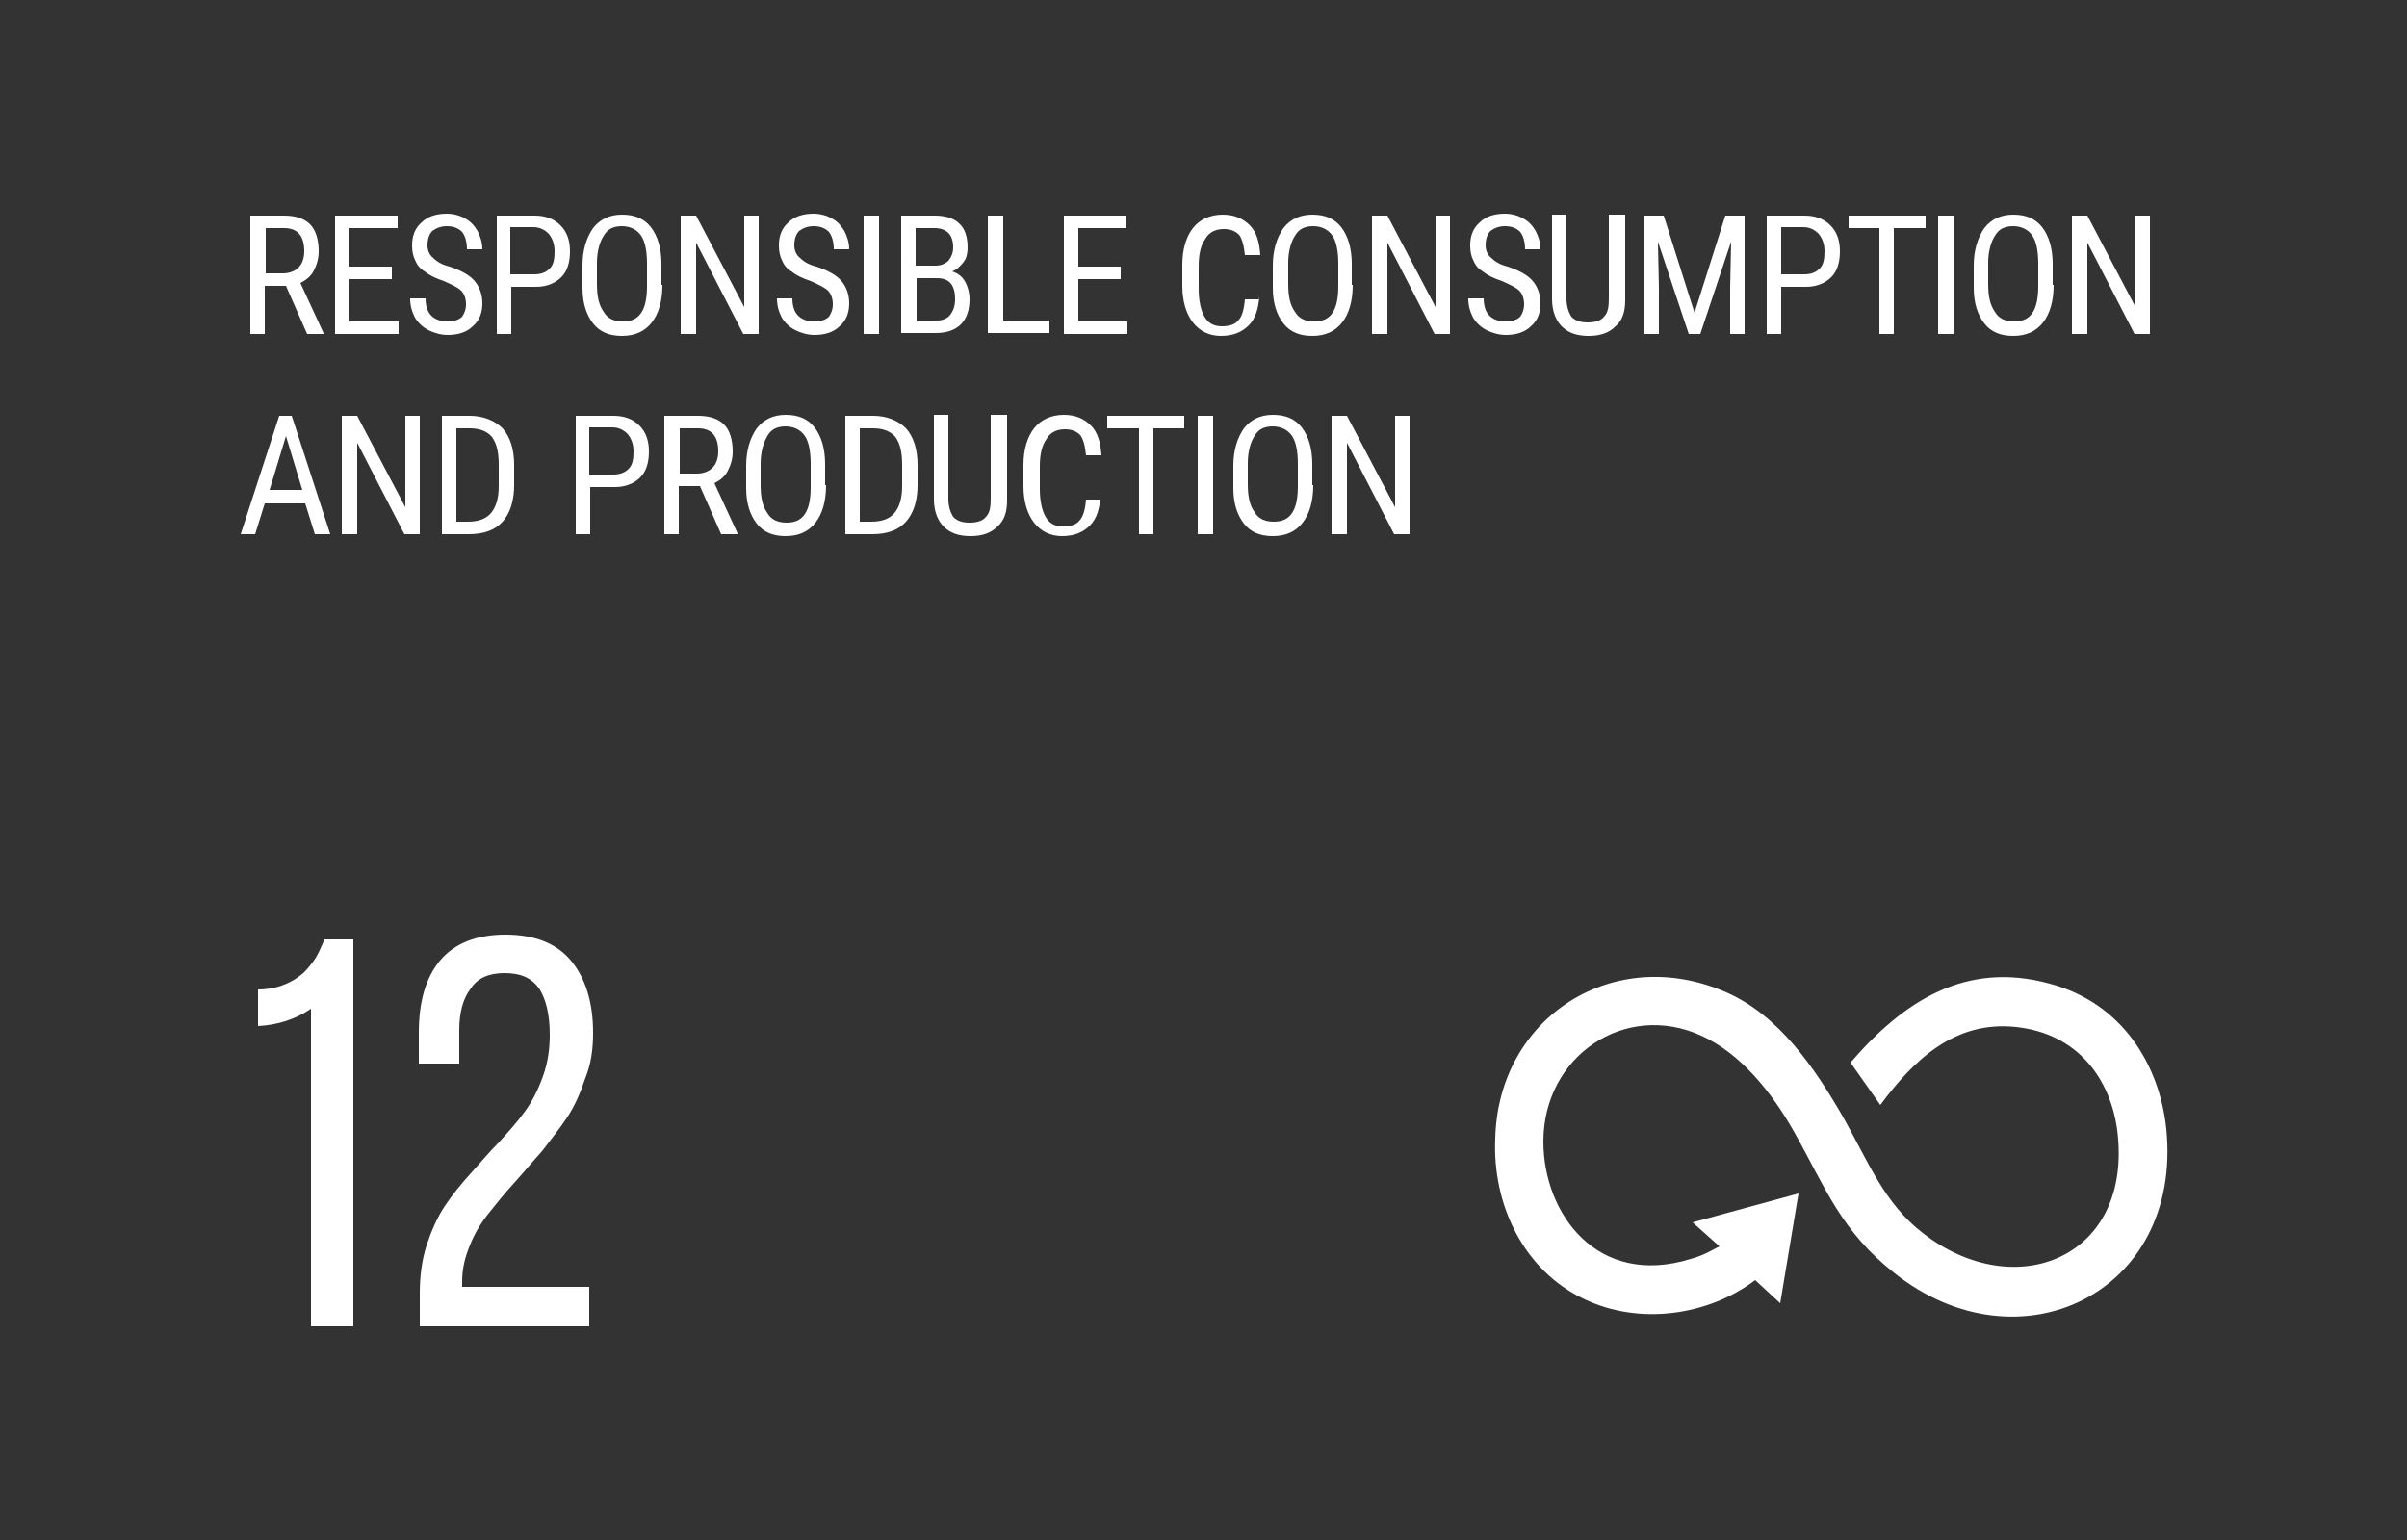 <?xml version="1.0" encoding="utf-8"?>
<!-- Generator: Adobe Illustrator 25.2.3, SVG Export Plug-In . SVG Version: 6.00 Build 0)  -->
<svg version="1.1" id="_x31_" xmlns="http://www.w3.org/2000/svg" xmlns:xlink="http://www.w3.org/1999/xlink" x="0px" y="0px"
	 viewBox="0 0 250 160" style="enable-background:new 0 0 250 160;" xml:space="preserve">
<rect x="0" y="0" width="250" height="160" fill="#333333" stroke="none"/>
<style type="text/css">
	.st0{fill-rule:evenodd;clip-rule:evenodd;fill:#FFFFFF;}
</style>
<path class="st0" d="M26.8,106.6v-3.8c1,0,2-0.2,2.7-0.5c0.8-0.3,1.4-0.7,2-1.2c0.5-0.5,0.9-1,1.3-1.6c0.3-0.5,0.6-1.2,0.9-1.9h3
	v40.2h-4.4v-33C30.7,105.9,28.8,106.5,26.8,106.6L26.8,106.6L26.8,106.6z M43.6,137.8v-3.4c0-1.8,0.2-3.4,0.7-5
	c0.5-1.5,1.1-2.9,1.9-4.1c0.8-1.2,1.7-2.3,2.7-3.4c1-1.1,1.9-2.2,2.9-3.2c1-1.1,1.9-2.1,2.7-3.2c0.8-1.1,1.4-2.3,1.9-3.7
	c0.5-1.4,0.7-2.8,0.7-4.3c0-2.1-0.4-3.7-1.1-4.8c-0.8-1.1-1.9-1.6-3.6-1.6c-1.6,0-2.8,0.5-3.5,1.6c-0.8,1-1.2,2.5-1.2,4.3v3.5h-4.2
	v-3.2c0-3.2,0.7-5.7,2.2-7.5c1.5-1.8,3.8-2.7,6.8-2.7c3,0,5.3,0.9,6.8,2.7c1.5,1.8,2.3,4.3,2.3,7.5c0,1.7-0.2,3.2-0.8,4.7
	c-0.5,1.5-1.1,2.9-1.9,4.1c-0.8,1.2-1.7,2.3-2.6,3.5c-1,1.1-1.9,2.2-2.9,3.3c-1,1.1-1.8,2.1-2.6,3.1c-0.8,1-1.5,2.1-2,3.4
	c-0.5,1.2-0.8,2.4-0.8,3.7v0.6h13.2v4.1L43.6,137.8L43.6,137.8z"/>
<path class="st0" d="M164.6,135c5.7,2.7,12.8,1.7,17.7-2l2.6,2.4l1.9-11.4l-11,3l2.8,2.5c-0.5,0.2-1.5,0.9-3,1.3
	c-9.7,3-15.3-4.7-15.3-12.2c0-8.9,8.5-14.6,16.4-11c4,1.8,7.3,5.8,9.7,10.1c3.2,5.7,4.8,10.2,10.4,14.6c12.9,10.2,29.9,2.1,28.2-15
	c-0.7-6.7-4.6-13.1-12.1-15.1c-8.7-2.4-15.2,1.8-20.7,8.2l3.1,4.4c3.4-4.6,7.7-8.8,14.1-8.1c6.5,0.7,9.8,5.5,10.5,10.7
	c1.7,13.3-10.6,18.2-20.2,10.7c-4-3.1-5.6-7.3-8.3-12.1c-2.9-5-6.6-10.5-12.1-12.9c-11.6-5.1-23.7,2.5-24,15.2
	C155,125.1,158.2,132,164.6,135z"/>
<path class="st0" d="M29.7,29.7h-2.2v5H26V22.4h3.5c1.2,0,2.1,0.3,2.7,0.9c0.6,0.6,0.9,1.6,0.9,2.8c0,0.8-0.2,1.4-0.5,2
	c-0.3,0.6-0.8,1-1.4,1.3l2.4,5.2v0.1h-1.7L29.7,29.7L29.7,29.7z M27.5,28.4h1.9c0.6,0,1.2-0.2,1.6-0.6c0.4-0.4,0.6-1,0.6-1.7
	c0-1.6-0.7-2.4-2.1-2.4h-1.9V28.4L27.5,28.4z M40.7,29h-4.4v4.4h5.1v1.3h-6.6V22.4h6.5v1.3h-5v4h4.4V29L40.7,29z M48.4,31.6
	c0-0.6-0.2-1.1-0.5-1.4c-0.3-0.3-0.9-0.6-1.8-1c-0.9-0.3-1.5-0.6-2-1c-0.5-0.3-0.8-0.7-1-1.2c-0.2-0.4-0.3-0.9-0.3-1.5
	c0-1,0.3-1.8,1-2.4c0.6-0.6,1.5-0.9,2.6-0.9c0.7,0,1.4,0.2,1.9,0.5c0.6,0.3,1,0.8,1.3,1.3c0.3,0.6,0.5,1.2,0.5,1.9h-1.6
	c0-0.8-0.2-1.4-0.5-1.8c-0.4-0.4-0.9-0.6-1.6-0.6c-0.6,0-1.1,0.2-1.5,0.5c-0.3,0.3-0.5,0.8-0.5,1.5c0,0.5,0.2,1,0.6,1.3
	c0.4,0.4,0.9,0.7,1.7,0.9c1.2,0.4,2.1,0.9,2.6,1.5c0.5,0.6,0.8,1.4,0.8,2.3c0,1-0.3,1.8-1,2.4c-0.6,0.6-1.5,0.9-2.6,0.9
	c-0.7,0-1.4-0.2-2-0.5c-0.6-0.3-1.1-0.8-1.4-1.3c-0.3-0.6-0.5-1.2-0.5-2h1.6c0,0.8,0.2,1.4,0.6,1.8c0.4,0.4,1,0.6,1.7,0.6
	c0.7,0,1.2-0.2,1.5-0.5C48.2,32.6,48.4,32.2,48.4,31.6L48.4,31.6z M53.1,29.9v4.8h-1.5V22.4h3.9c1.1,0,2,0.3,2.7,1
	c0.7,0.7,1,1.6,1,2.7c0,1.2-0.3,2.1-0.9,2.7c-0.6,0.6-1.5,1-2.6,1H53.1L53.1,29.9z M53.1,28.5h2.4c0.7,0,1.2-0.2,1.6-0.6
	c0.4-0.4,0.5-1,0.5-1.8c0-0.7-0.2-1.3-0.6-1.8c-0.4-0.4-0.9-0.7-1.6-0.7h-2.4V28.5L53.1,28.5z M68.8,29.6c0,1.7-0.4,3-1.1,3.9
	c-0.7,0.9-1.7,1.4-3.1,1.4c-1.3,0-2.3-0.4-3-1.3c-0.7-0.9-1.1-2.1-1.1-3.7v-2.3c0-1.6,0.4-2.9,1.1-3.9c0.7-0.9,1.7-1.4,3-1.4
	c1.3,0,2.3,0.4,3,1.3c0.7,0.9,1.1,2.2,1.1,3.8V29.6L68.8,29.6z M67.2,27.4c0-1.3-0.2-2.3-0.6-2.9c-0.4-0.6-1.1-1-2-1
	c-0.9,0-1.5,0.3-1.9,1c-0.4,0.6-0.7,1.6-0.7,2.8v2.2c0,1.3,0.2,2.2,0.7,2.9c0.4,0.7,1.1,1,2,1c0.9,0,1.5-0.3,1.9-0.9
	c0.4-0.6,0.6-1.5,0.6-2.8V27.4L67.2,27.4z M78.8,34.7h-1.6l-4.9-9.5v9.5h-1.6V22.4h1.6l5,9.5v-9.5h1.5V34.7L78.8,34.7z M86.5,31.6
	c0-0.6-0.2-1.1-0.5-1.4c-0.3-0.3-0.9-0.6-1.8-1c-0.9-0.3-1.5-0.6-2-1c-0.5-0.3-0.8-0.7-1-1.2c-0.2-0.4-0.3-0.9-0.3-1.5
	c0-1,0.3-1.8,1-2.4c0.6-0.6,1.5-0.9,2.6-0.9c0.7,0,1.4,0.2,1.9,0.5c0.6,0.3,1,0.8,1.3,1.3c0.3,0.6,0.5,1.2,0.5,1.9h-1.6
	c0-0.8-0.2-1.4-0.5-1.8c-0.4-0.4-0.9-0.6-1.6-0.6c-0.6,0-1.1,0.2-1.5,0.5c-0.3,0.3-0.5,0.8-0.5,1.5c0,0.5,0.2,1,0.6,1.3
	c0.4,0.4,0.9,0.7,1.7,0.9c1.2,0.4,2.1,0.9,2.6,1.5c0.5,0.6,0.8,1.4,0.8,2.3c0,1-0.3,1.8-1,2.4c-0.6,0.6-1.5,0.9-2.6,0.9
	c-0.7,0-1.4-0.2-2-0.5c-0.6-0.3-1.1-0.8-1.4-1.3c-0.3-0.6-0.5-1.2-0.5-2h1.6c0,0.8,0.2,1.4,0.6,1.8c0.4,0.4,1,0.6,1.7,0.6
	c0.7,0,1.2-0.2,1.5-0.5C86.3,32.6,86.5,32.2,86.5,31.6L86.5,31.6z M91.3,34.7h-1.6V22.4h1.6V34.7L91.3,34.7z M93.6,34.7V22.4h3.5
	c1.1,0,2,0.3,2.5,0.8c0.6,0.5,0.9,1.4,0.9,2.5c0,0.6-0.1,1.1-0.4,1.5c-0.3,0.4-0.7,0.8-1.2,1c0.6,0.2,1,0.5,1.3,1
	c0.3,0.5,0.5,1.2,0.5,1.9c0,1.1-0.3,2-0.9,2.6c-0.6,0.6-1.5,0.9-2.6,0.9H93.6L93.6,34.7z M95.2,28.9v4.4h2.1c0.6,0,1.1-0.2,1.4-0.6
	c0.3-0.4,0.5-0.9,0.5-1.6c0-1.5-0.6-2.2-1.9-2.2H95.2L95.2,28.9z M95.2,27.6h2c0.5,0,1-0.2,1.3-0.5c0.3-0.4,0.5-0.8,0.5-1.4
	c0-0.7-0.2-1.2-0.5-1.5c-0.3-0.3-0.8-0.5-1.4-0.5h-2V27.6L95.2,27.6z M104.2,33.3h4.8v1.3h-6.4V22.4h1.6V33.3L104.2,33.3z M116.4,29
	h-4.4v4.4h5.1v1.3h-6.6V22.4h6.5v1.3h-5v4h4.4V29L116.4,29z M130.8,30.8c-0.1,1.3-0.4,2.3-1.1,3c-0.7,0.7-1.6,1.1-2.9,1.1
	c-1.2,0-2.2-0.5-2.9-1.4c-0.7-0.9-1.1-2.2-1.1-3.8v-2.2c0-1.6,0.4-2.9,1.1-3.8c0.7-0.9,1.8-1.4,3.1-1.4c1.2,0,2.1,0.4,2.8,1.1
	c0.7,0.7,1,1.7,1.1,3.1h-1.6c-0.1-1-0.3-1.7-0.6-2.1c-0.4-0.4-0.9-0.6-1.6-0.6c-0.8,0-1.5,0.3-1.9,1c-0.5,0.7-0.7,1.6-0.7,2.9v2.3
	c0,1.2,0.2,2.2,0.6,2.9c0.4,0.7,1,1,1.8,1s1.4-0.2,1.7-0.6c0.4-0.4,0.6-1.1,0.7-2.2H130.8L130.8,30.8z M140.5,29.6
	c0,1.7-0.4,3-1.1,3.9c-0.7,0.9-1.7,1.4-3.1,1.4c-1.3,0-2.3-0.4-3-1.3c-0.7-0.9-1.1-2.1-1.1-3.7v-2.3c0-1.6,0.4-2.9,1.1-3.9
	c0.7-0.9,1.7-1.4,3-1.4c1.3,0,2.3,0.4,3,1.3c0.7,0.9,1.1,2.2,1.1,3.8V29.6L140.5,29.6z M139,27.4c0-1.3-0.2-2.3-0.6-2.9
	c-0.4-0.6-1.1-1-2-1c-0.9,0-1.5,0.3-1.9,1c-0.4,0.6-0.7,1.6-0.7,2.8v2.2c0,1.3,0.2,2.2,0.7,2.9c0.4,0.7,1.1,1,2,1
	c0.9,0,1.5-0.3,1.9-0.9c0.4-0.6,0.6-1.5,0.6-2.8V27.4L139,27.4z M150.6,34.7H149l-4.9-9.5v9.5h-1.6V22.4h1.6l5,9.5v-9.5h1.5V34.7
	L150.6,34.7z M158.3,31.6c0-0.6-0.2-1.1-0.5-1.4c-0.3-0.3-0.9-0.6-1.8-1c-0.9-0.3-1.5-0.6-2-1c-0.5-0.3-0.8-0.7-1-1.2
	c-0.2-0.4-0.3-0.9-0.3-1.5c0-1,0.3-1.8,1-2.4c0.6-0.6,1.5-0.9,2.6-0.9c0.7,0,1.4,0.2,1.9,0.5c0.6,0.3,1,0.8,1.3,1.3
	c0.3,0.6,0.5,1.2,0.5,1.9h-1.6c0-0.8-0.2-1.4-0.5-1.8c-0.4-0.4-0.9-0.6-1.6-0.6c-0.6,0-1.1,0.2-1.5,0.5c-0.3,0.3-0.5,0.8-0.5,1.5
	c0,0.5,0.2,1,0.6,1.3c0.4,0.4,0.9,0.7,1.7,0.9c1.2,0.4,2.1,0.9,2.6,1.5c0.5,0.6,0.8,1.4,0.8,2.3c0,1-0.3,1.8-1,2.4
	c-0.6,0.6-1.5,0.9-2.6,0.9c-0.7,0-1.4-0.2-2-0.5c-0.6-0.3-1.1-0.8-1.4-1.3c-0.3-0.6-0.5-1.2-0.5-2h1.6c0,0.8,0.2,1.4,0.6,1.8
	c0.4,0.4,1,0.6,1.7,0.6c0.7,0,1.2-0.2,1.5-0.5C158.1,32.6,158.3,32.2,158.3,31.6L158.3,31.6z M168.8,22.4v8.8c0,1.2-0.3,2.1-1,2.7
	c-0.7,0.7-1.6,1-2.8,1c-1.2,0-2.1-0.3-2.8-1c-0.6-0.6-1-1.6-1-2.8v-8.8h1.5V31c0,0.8,0.2,1.4,0.5,1.9c0.4,0.4,0.9,0.6,1.7,0.6
	c0.8,0,1.4-0.2,1.7-0.6c0.4-0.4,0.5-1,0.5-1.9v-8.7H168.8L168.8,22.4z M172.8,22.4l3.2,10.1l3.2-10.1h2v12.3h-1.5v-4.8l0.1-4.8
	l-3.2,9.6h-1.2l-3.2-9.6l0.1,4.8v4.8h-1.5V22.4H172.8L172.8,22.4z M185,29.9v4.8h-1.5V22.4h3.9c1.1,0,2,0.3,2.7,1
	c0.7,0.7,1,1.6,1,2.7c0,1.2-0.3,2.1-0.9,2.7c-0.6,0.6-1.5,1-2.6,1H185L185,29.9z M185,28.5h2.4c0.7,0,1.2-0.2,1.6-0.6
	c0.4-0.4,0.5-1,0.5-1.8c0-0.7-0.2-1.3-0.6-1.8c-0.4-0.4-0.9-0.7-1.6-0.7H185V28.5L185,28.5z M199.9,23.7h-3.2v11h-1.5v-11h-3.2v-1.3
	h8V23.7L199.9,23.7z M202.9,34.7h-1.6V22.4h1.6V34.7L202.9,34.7z M213.3,29.6c0,1.7-0.4,3-1.1,3.9c-0.7,0.9-1.7,1.4-3.1,1.4
	c-1.3,0-2.3-0.4-3-1.3c-0.7-0.9-1.1-2.1-1.1-3.7v-2.3c0-1.6,0.4-2.9,1.1-3.9c0.7-0.9,1.7-1.4,3-1.4c1.3,0,2.3,0.4,3,1.3
	c0.7,0.9,1.1,2.2,1.1,3.8V29.6L213.3,29.6z M211.7,27.4c0-1.3-0.2-2.3-0.6-2.9c-0.4-0.6-1.1-1-2-1c-0.9,0-1.5,0.3-1.9,1
	c-0.4,0.6-0.7,1.6-0.7,2.8v2.2c0,1.3,0.2,2.2,0.7,2.9c0.4,0.7,1.1,1,2,1c0.9,0,1.5-0.3,1.9-0.9c0.4-0.6,0.6-1.5,0.6-2.8V27.4
	L211.7,27.4z M223.3,34.7h-1.6l-4.9-9.5v9.5h-1.6V22.4h1.6l5,9.5v-9.5h1.5V34.7L223.3,34.7z M31.7,52.3h-4.2l-1,3.2H25l4-12.3h1.3
	l4,12.3h-1.6L31.7,52.3L31.7,52.3z M28,50.9h3.4l-1.7-5.6L28,50.9L28,50.9z M43.6,55.5H42L37.1,46v9.5h-1.6V43.2h1.6l5,9.5v-9.5h1.5
	V55.5L43.6,55.5z M45.9,55.5V43.2h2.9c1.4,0,2.6,0.5,3.4,1.3c0.8,0.9,1.2,2.2,1.2,3.8v2.1c0,1.6-0.4,2.9-1.2,3.8
	c-0.8,0.9-2,1.3-3.5,1.3H45.9L45.9,55.5z M47.4,44.5v9.7h1.2c1.1,0,1.9-0.3,2.4-0.9c0.5-0.6,0.8-1.5,0.8-2.8v-2.2
	c0-1.3-0.2-2.2-0.7-2.9c-0.5-0.6-1.3-0.9-2.3-0.9H47.4L47.4,44.5z M61.3,50.7v4.8h-1.5V43.2h3.9c1.1,0,2,0.3,2.7,1
	c0.7,0.7,1,1.6,1,2.7c0,1.2-0.3,2.1-0.9,2.7c-0.6,0.6-1.5,1-2.6,1H61.3L61.3,50.7z M61.3,49.3h2.4c0.7,0,1.2-0.2,1.6-0.6
	c0.4-0.4,0.5-1,0.5-1.8c0-0.7-0.2-1.3-0.6-1.8c-0.4-0.4-0.9-0.7-1.6-0.7h-2.4V49.3L61.3,49.3z M72.7,50.5h-2.2v5H69V43.2h3.5
	c1.2,0,2.1,0.3,2.7,0.9c0.6,0.6,0.9,1.6,0.9,2.8c0,0.8-0.2,1.4-0.5,2c-0.3,0.6-0.8,1-1.4,1.3l2.4,5.2v0.1h-1.7L72.7,50.5L72.7,50.5z
	 M70.5,49.2h1.9c0.6,0,1.2-0.2,1.6-0.6c0.4-0.4,0.6-1,0.6-1.7c0-1.6-0.7-2.4-2.1-2.4h-1.9V49.2L70.5,49.2z M85.8,50.4
	c0,1.7-0.4,3-1.1,3.9c-0.7,0.9-1.7,1.4-3.1,1.4c-1.3,0-2.3-0.4-3-1.3c-0.7-0.9-1.1-2.1-1.1-3.7v-2.3c0-1.6,0.4-2.9,1.1-3.9
	c0.7-0.9,1.7-1.4,3-1.4c1.3,0,2.3,0.4,3,1.3c0.7,0.9,1.1,2.2,1.1,3.8V50.4L85.8,50.4z M84.2,48.2c0-1.3-0.2-2.3-0.6-2.9
	c-0.4-0.6-1.1-1-2-1c-0.9,0-1.5,0.3-1.9,1C79.3,46,79,46.9,79,48.2v2.2c0,1.3,0.2,2.2,0.7,2.9c0.4,0.7,1.1,1,2,1
	c0.9,0,1.5-0.3,1.9-0.9c0.4-0.6,0.6-1.5,0.6-2.8V48.2L84.2,48.2z M87.8,55.5V43.2h2.9c1.4,0,2.6,0.5,3.4,1.3
	c0.8,0.9,1.2,2.2,1.2,3.8v2.1c0,1.6-0.4,2.9-1.2,3.8c-0.8,0.9-2,1.3-3.5,1.3H87.8L87.8,55.5z M89.3,44.5v9.7h1.2
	c1.1,0,1.9-0.3,2.4-0.9c0.5-0.6,0.8-1.5,0.8-2.8v-2.2c0-1.3-0.2-2.2-0.7-2.9c-0.5-0.6-1.3-0.9-2.3-0.9H89.3L89.3,44.5z M104.6,43.2
	v8.8c0,1.2-0.3,2.1-1,2.7c-0.7,0.7-1.6,1-2.8,1c-1.2,0-2.1-0.3-2.8-1c-0.6-0.6-1-1.6-1-2.8v-8.8h1.5v8.7c0,0.8,0.2,1.4,0.5,1.9
	c0.4,0.4,0.9,0.6,1.7,0.6c0.8,0,1.4-0.2,1.7-0.6c0.4-0.4,0.5-1,0.5-1.9v-8.7H104.6L104.6,43.2z M114.3,51.6c-0.1,1.3-0.4,2.3-1.1,3
	c-0.7,0.7-1.6,1.1-2.9,1.1c-1.2,0-2.2-0.5-2.9-1.4c-0.7-0.9-1.1-2.2-1.1-3.8v-2.2c0-1.6,0.4-2.9,1.1-3.8c0.7-0.9,1.8-1.4,3.1-1.4
	c1.2,0,2.1,0.4,2.8,1.1c0.7,0.7,1,1.7,1.1,3.1h-1.6c-0.1-1-0.3-1.7-0.6-2.1c-0.4-0.4-0.9-0.6-1.6-0.6c-0.8,0-1.5,0.3-1.9,1
	c-0.5,0.7-0.7,1.6-0.7,2.9v2.3c0,1.2,0.2,2.2,0.6,2.9c0.4,0.7,1,1,1.8,1s1.4-0.2,1.7-0.6c0.4-0.4,0.6-1.1,0.7-2.2H114.3L114.3,51.6z
	 M123,44.5h-3.2v11h-1.5v-11H115v-1.3h8V44.5L123,44.5z M126,55.5h-1.6V43.2h1.6V55.5L126,55.5z M136.4,50.4c0,1.7-0.4,3-1.1,3.9
	c-0.7,0.9-1.7,1.4-3.1,1.4c-1.3,0-2.3-0.4-3-1.3c-0.7-0.9-1.1-2.1-1.1-3.7v-2.3c0-1.6,0.4-2.9,1.1-3.9c0.7-0.9,1.7-1.4,3-1.4
	c1.3,0,2.3,0.4,3,1.3c0.7,0.9,1.1,2.2,1.1,3.8V50.4L136.4,50.4z M134.8,48.2c0-1.3-0.2-2.3-0.6-2.9c-0.4-0.6-1.1-1-2-1
	c-0.9,0-1.5,0.3-1.9,1c-0.4,0.6-0.7,1.6-0.7,2.8v2.2c0,1.3,0.2,2.2,0.7,2.9c0.4,0.7,1.1,1,2,1c0.9,0,1.5-0.3,1.9-0.9
	c0.4-0.6,0.6-1.5,0.6-2.8V48.2L134.8,48.2z M146.4,55.5h-1.6l-4.9-9.5v9.5h-1.6V43.2h1.6l5,9.5v-9.5h1.5V55.5z"/>
</svg>

